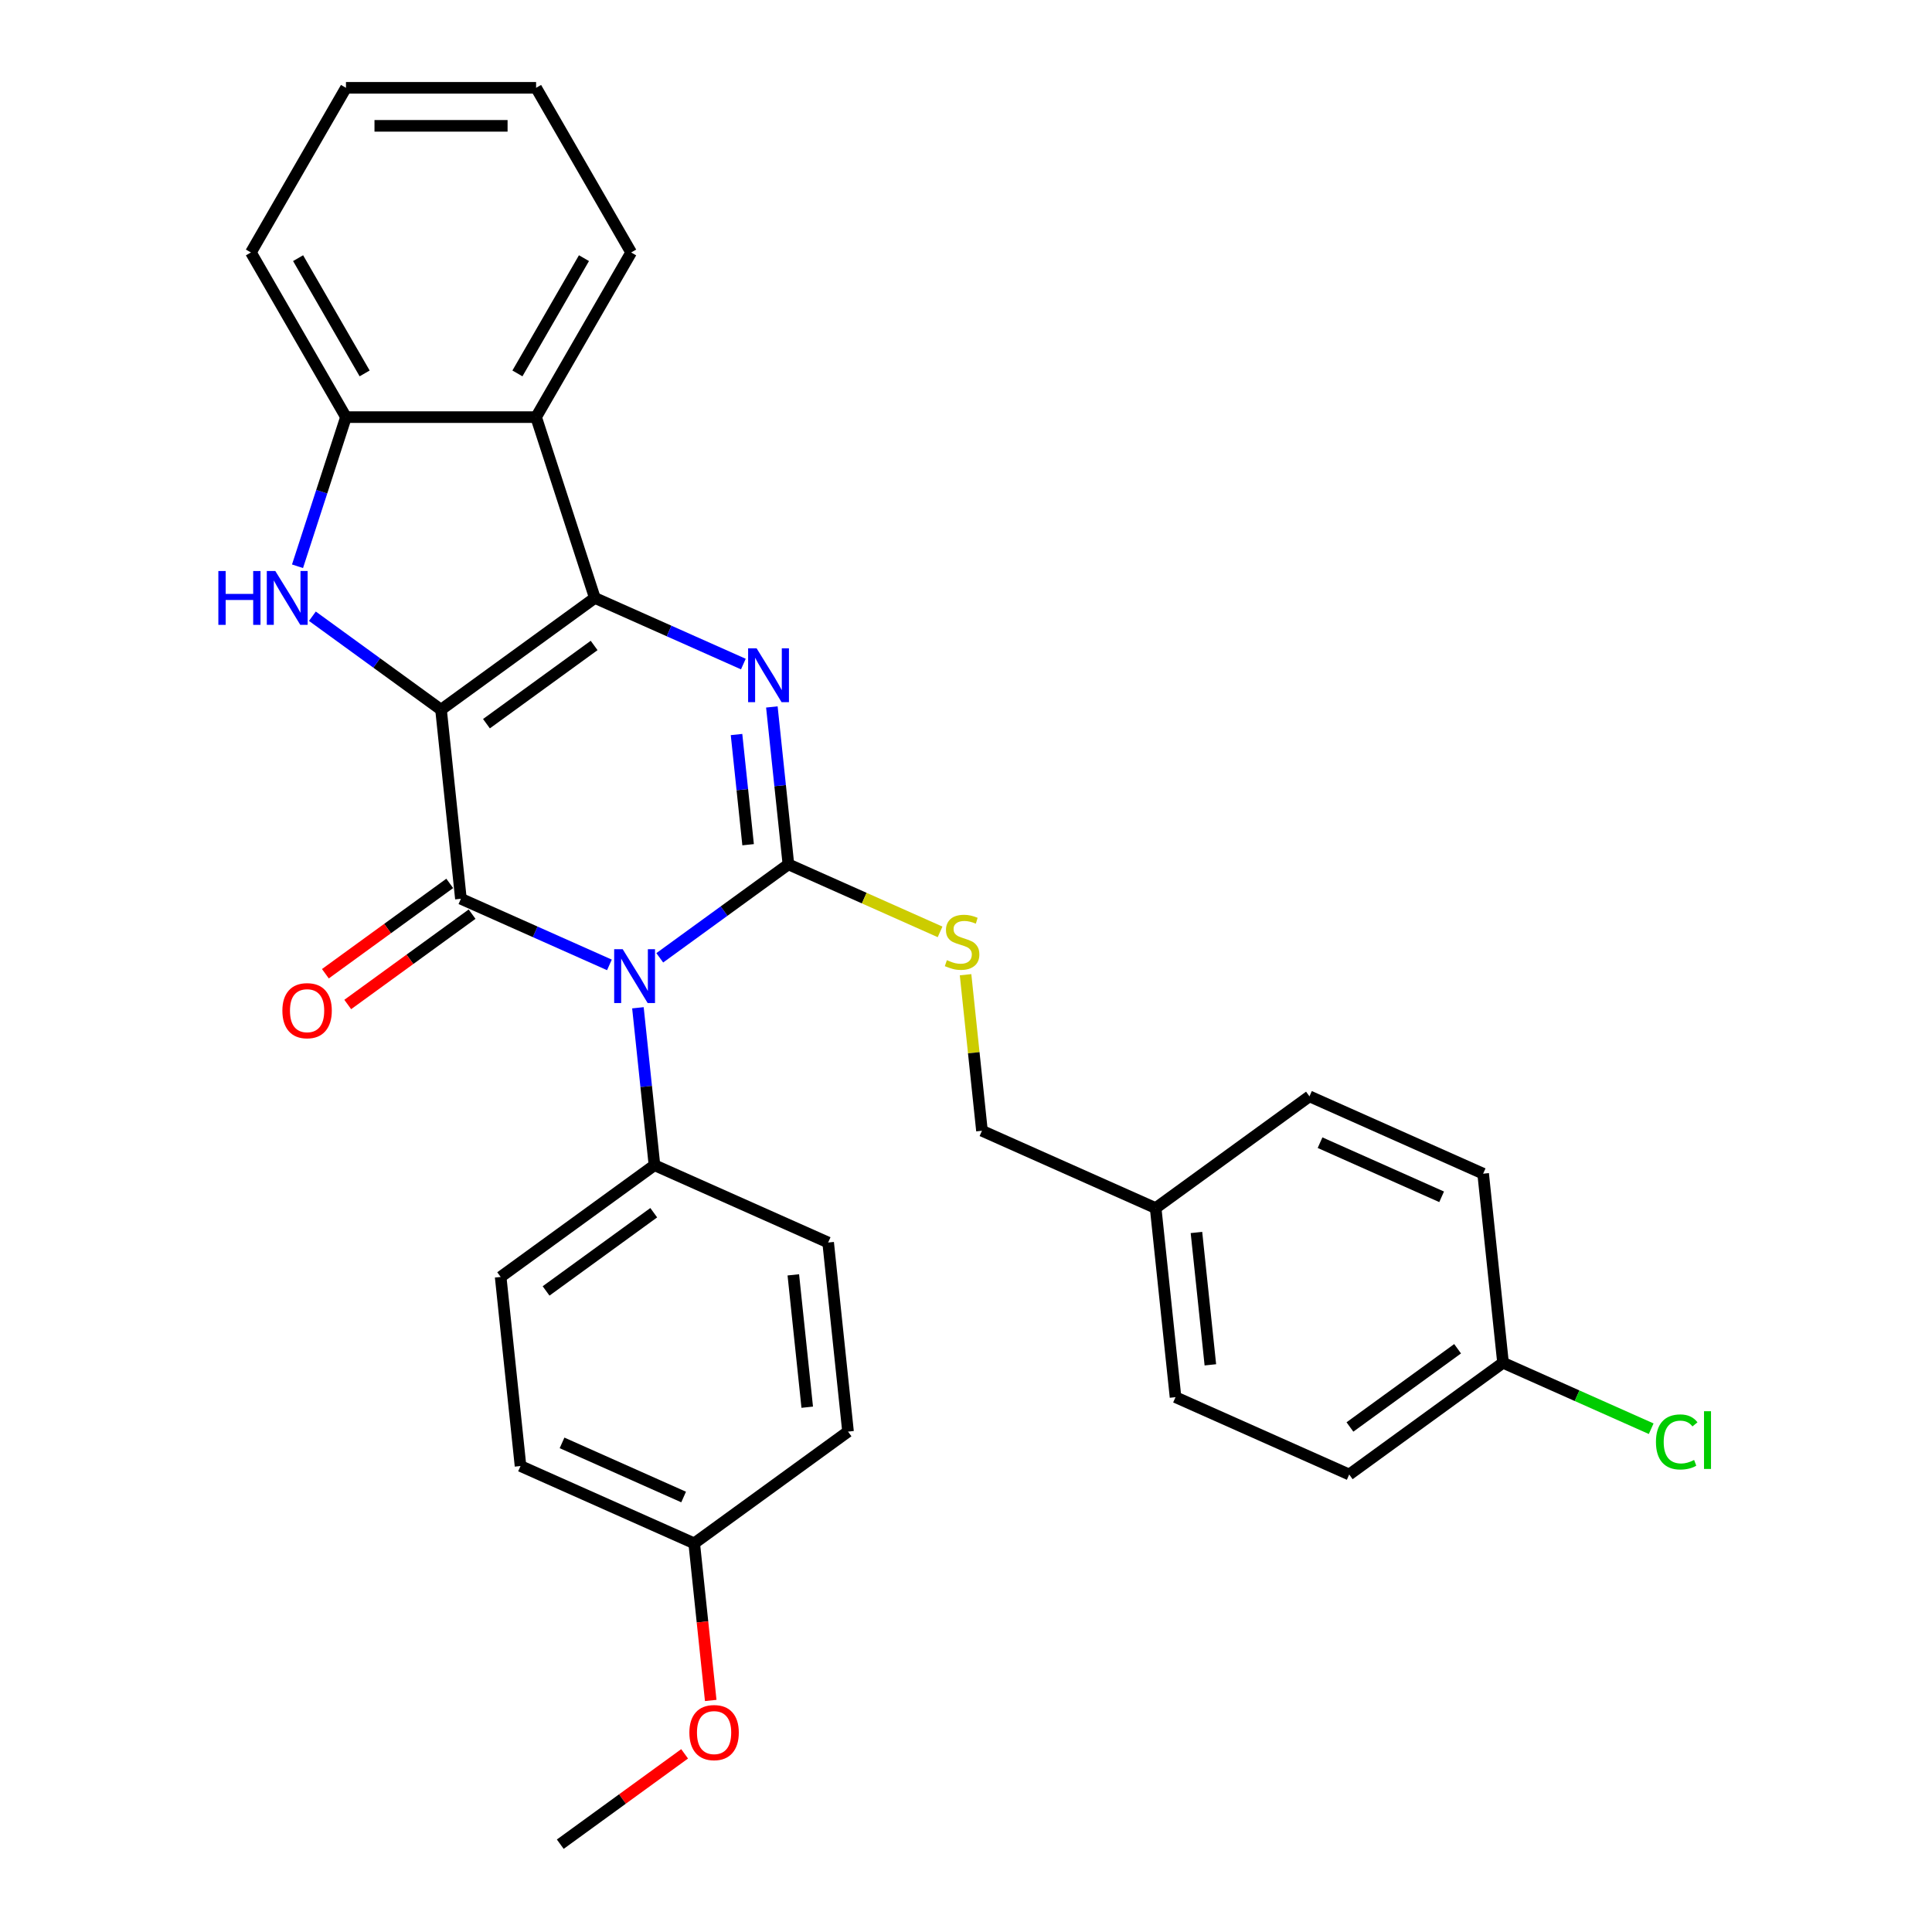 <?xml version='1.0' encoding='iso-8859-1'?>
<svg version='1.1' baseProfile='full'
              xmlns='http://www.w3.org/2000/svg'
                      xmlns:rdkit='http://www.rdkit.org/xml'
                      xmlns:xlink='http://www.w3.org/1999/xlink'
                  xml:space='preserve'
width='1000px' height='1000px' viewBox='0 0 1000 1000'>
<!-- END OF HEADER -->
<rect style='opacity:1.0;fill:#FFFFFF;stroke:none' width='1000' height='1000' x='0' y='0'> </rect>
<path class='bond-1' d='M 228.278,367.335 L 307.891,309.492' style='fill:none;fill-rule:evenodd;stroke:#000000;stroke-width:6px;stroke-linecap:butt;stroke-linejoin:miter;stroke-opacity:1' />
<path class='bond-1' d='M 251.789,374.581 L 307.518,334.091' style='fill:none;fill-rule:evenodd;stroke:#000000;stroke-width:6px;stroke-linecap:butt;stroke-linejoin:miter;stroke-opacity:1' />
<path class='bond-2' d='M 228.278,367.335 L 238.564,465.203' style='fill:none;fill-rule:evenodd;stroke:#000000;stroke-width:6px;stroke-linecap:butt;stroke-linejoin:miter;stroke-opacity:1' />
<path class='bond-5' d='M 228.278,367.335 L 194.986,343.147' style='fill:none;fill-rule:evenodd;stroke:#000000;stroke-width:6px;stroke-linecap:butt;stroke-linejoin:miter;stroke-opacity:1' />
<path class='bond-5' d='M 194.986,343.147 L 161.694,318.959' style='fill:none;fill-rule:evenodd;stroke:#0000FF;stroke-width:6px;stroke-linecap:butt;stroke-linejoin:miter;stroke-opacity:1' />
<path class='bond-0' d='M 315.435,499.428 L 277,482.316' style='fill:none;fill-rule:evenodd;stroke:#0000FF;stroke-width:6px;stroke-linecap:butt;stroke-linejoin:miter;stroke-opacity:1' />
<path class='bond-0' d='M 277,482.316 L 238.564,465.203' style='fill:none;fill-rule:evenodd;stroke:#000000;stroke-width:6px;stroke-linecap:butt;stroke-linejoin:miter;stroke-opacity:1' />
<path class='bond-3' d='M 341.493,495.763 L 374.785,471.575' style='fill:none;fill-rule:evenodd;stroke:#0000FF;stroke-width:6px;stroke-linecap:butt;stroke-linejoin:miter;stroke-opacity:1' />
<path class='bond-3' d='M 374.785,471.575 L 408.078,447.387' style='fill:none;fill-rule:evenodd;stroke:#000000;stroke-width:6px;stroke-linecap:butt;stroke-linejoin:miter;stroke-opacity:1' />
<path class='bond-9' d='M 330.187,521.624 L 334.469,562.361' style='fill:none;fill-rule:evenodd;stroke:#0000FF;stroke-width:6px;stroke-linecap:butt;stroke-linejoin:miter;stroke-opacity:1' />
<path class='bond-9' d='M 334.469,562.361 L 338.751,603.098' style='fill:none;fill-rule:evenodd;stroke:#000000;stroke-width:6px;stroke-linecap:butt;stroke-linejoin:miter;stroke-opacity:1' />
<path class='bond-4' d='M 307.891,309.492 L 346.327,326.605' style='fill:none;fill-rule:evenodd;stroke:#000000;stroke-width:6px;stroke-linecap:butt;stroke-linejoin:miter;stroke-opacity:1' />
<path class='bond-4' d='M 346.327,326.605 L 384.762,343.717' style='fill:none;fill-rule:evenodd;stroke:#0000FF;stroke-width:6px;stroke-linecap:butt;stroke-linejoin:miter;stroke-opacity:1' />
<path class='bond-6' d='M 307.891,309.492 L 277.482,215.901' style='fill:none;fill-rule:evenodd;stroke:#000000;stroke-width:6px;stroke-linecap:butt;stroke-linejoin:miter;stroke-opacity:1' />
<path class='bond-10' d='M 232.78,457.242 L 200.6,480.622' style='fill:none;fill-rule:evenodd;stroke:#000000;stroke-width:6px;stroke-linecap:butt;stroke-linejoin:miter;stroke-opacity:1' />
<path class='bond-10' d='M 200.6,480.622 L 168.42,504.002' style='fill:none;fill-rule:evenodd;stroke:#FF0000;stroke-width:6px;stroke-linecap:butt;stroke-linejoin:miter;stroke-opacity:1' />
<path class='bond-10' d='M 244.349,473.165 L 212.169,496.545' style='fill:none;fill-rule:evenodd;stroke:#000000;stroke-width:6px;stroke-linecap:butt;stroke-linejoin:miter;stroke-opacity:1' />
<path class='bond-10' d='M 212.169,496.545 L 179.989,519.925' style='fill:none;fill-rule:evenodd;stroke:#FF0000;stroke-width:6px;stroke-linecap:butt;stroke-linejoin:miter;stroke-opacity:1' />
<path class='bond-8' d='M 408.078,447.387 L 447.33,464.863' style='fill:none;fill-rule:evenodd;stroke:#000000;stroke-width:6px;stroke-linecap:butt;stroke-linejoin:miter;stroke-opacity:1' />
<path class='bond-8' d='M 447.33,464.863 L 486.582,482.339' style='fill:none;fill-rule:evenodd;stroke:#CCCC00;stroke-width:6px;stroke-linecap:butt;stroke-linejoin:miter;stroke-opacity:1' />
<path class='bond-31' d='M 408.078,447.387 L 403.796,406.65' style='fill:none;fill-rule:evenodd;stroke:#000000;stroke-width:6px;stroke-linecap:butt;stroke-linejoin:miter;stroke-opacity:1' />
<path class='bond-31' d='M 403.796,406.65 L 399.514,365.913' style='fill:none;fill-rule:evenodd;stroke:#0000FF;stroke-width:6px;stroke-linecap:butt;stroke-linejoin:miter;stroke-opacity:1' />
<path class='bond-31' d='M 387.219,437.223 L 384.222,408.707' style='fill:none;fill-rule:evenodd;stroke:#000000;stroke-width:6px;stroke-linecap:butt;stroke-linejoin:miter;stroke-opacity:1' />
<path class='bond-31' d='M 384.222,408.707 L 381.225,380.191' style='fill:none;fill-rule:evenodd;stroke:#0000FF;stroke-width:6px;stroke-linecap:butt;stroke-linejoin:miter;stroke-opacity:1' />
<path class='bond-7' d='M 153.992,293.098 L 166.533,254.5' style='fill:none;fill-rule:evenodd;stroke:#0000FF;stroke-width:6px;stroke-linecap:butt;stroke-linejoin:miter;stroke-opacity:1' />
<path class='bond-7' d='M 166.533,254.5 L 179.074,215.901' style='fill:none;fill-rule:evenodd;stroke:#000000;stroke-width:6px;stroke-linecap:butt;stroke-linejoin:miter;stroke-opacity:1' />
<path class='bond-20' d='M 277.482,215.901 L 326.686,130.678' style='fill:none;fill-rule:evenodd;stroke:#000000;stroke-width:6px;stroke-linecap:butt;stroke-linejoin:miter;stroke-opacity:1' />
<path class='bond-20' d='M 267.818,193.277 L 302.26,133.621' style='fill:none;fill-rule:evenodd;stroke:#000000;stroke-width:6px;stroke-linecap:butt;stroke-linejoin:miter;stroke-opacity:1' />
<path class='bond-30' d='M 277.482,215.901 L 179.074,215.901' style='fill:none;fill-rule:evenodd;stroke:#000000;stroke-width:6px;stroke-linecap:butt;stroke-linejoin:miter;stroke-opacity:1' />
<path class='bond-25' d='M 179.074,215.901 L 129.871,130.678' style='fill:none;fill-rule:evenodd;stroke:#000000;stroke-width:6px;stroke-linecap:butt;stroke-linejoin:miter;stroke-opacity:1' />
<path class='bond-25' d='M 188.738,193.277 L 154.296,133.621' style='fill:none;fill-rule:evenodd;stroke:#000000;stroke-width:6px;stroke-linecap:butt;stroke-linejoin:miter;stroke-opacity:1' />
<path class='bond-13' d='M 499.775,504.516 L 504.019,544.899' style='fill:none;fill-rule:evenodd;stroke:#CCCC00;stroke-width:6px;stroke-linecap:butt;stroke-linejoin:miter;stroke-opacity:1' />
<path class='bond-13' d='M 504.019,544.899 L 508.264,585.281' style='fill:none;fill-rule:evenodd;stroke:#000000;stroke-width:6px;stroke-linecap:butt;stroke-linejoin:miter;stroke-opacity:1' />
<path class='bond-11' d='M 338.751,603.098 L 259.137,660.94' style='fill:none;fill-rule:evenodd;stroke:#000000;stroke-width:6px;stroke-linecap:butt;stroke-linejoin:miter;stroke-opacity:1' />
<path class='bond-11' d='M 338.377,627.697 L 282.648,668.186' style='fill:none;fill-rule:evenodd;stroke:#000000;stroke-width:6px;stroke-linecap:butt;stroke-linejoin:miter;stroke-opacity:1' />
<path class='bond-12' d='M 338.751,603.098 L 428.65,643.124' style='fill:none;fill-rule:evenodd;stroke:#000000;stroke-width:6px;stroke-linecap:butt;stroke-linejoin:miter;stroke-opacity:1' />
<path class='bond-17' d='M 259.137,660.94 L 269.424,758.809' style='fill:none;fill-rule:evenodd;stroke:#000000;stroke-width:6px;stroke-linecap:butt;stroke-linejoin:miter;stroke-opacity:1' />
<path class='bond-18' d='M 428.65,643.124 L 438.937,740.992' style='fill:none;fill-rule:evenodd;stroke:#000000;stroke-width:6px;stroke-linecap:butt;stroke-linejoin:miter;stroke-opacity:1' />
<path class='bond-18' d='M 410.62,659.861 L 417.82,728.369' style='fill:none;fill-rule:evenodd;stroke:#000000;stroke-width:6px;stroke-linecap:butt;stroke-linejoin:miter;stroke-opacity:1' />
<path class='bond-15' d='M 508.264,585.281 L 598.163,625.307' style='fill:none;fill-rule:evenodd;stroke:#000000;stroke-width:6px;stroke-linecap:butt;stroke-linejoin:miter;stroke-opacity:1' />
<path class='bond-14' d='M 777.963,705.359 L 698.349,763.201' style='fill:none;fill-rule:evenodd;stroke:#000000;stroke-width:6px;stroke-linecap:butt;stroke-linejoin:miter;stroke-opacity:1' />
<path class='bond-14' d='M 754.452,698.113 L 698.723,738.602' style='fill:none;fill-rule:evenodd;stroke:#000000;stroke-width:6px;stroke-linecap:butt;stroke-linejoin:miter;stroke-opacity:1' />
<path class='bond-19' d='M 777.963,705.359 L 816.31,722.432' style='fill:none;fill-rule:evenodd;stroke:#000000;stroke-width:6px;stroke-linecap:butt;stroke-linejoin:miter;stroke-opacity:1' />
<path class='bond-19' d='M 816.31,722.432 L 854.656,739.505' style='fill:none;fill-rule:evenodd;stroke:#00CC00;stroke-width:6px;stroke-linecap:butt;stroke-linejoin:miter;stroke-opacity:1' />
<path class='bond-34' d='M 777.963,705.359 L 767.676,607.491' style='fill:none;fill-rule:evenodd;stroke:#000000;stroke-width:6px;stroke-linecap:butt;stroke-linejoin:miter;stroke-opacity:1' />
<path class='bond-23' d='M 598.163,625.307 L 677.777,567.465' style='fill:none;fill-rule:evenodd;stroke:#000000;stroke-width:6px;stroke-linecap:butt;stroke-linejoin:miter;stroke-opacity:1' />
<path class='bond-24' d='M 598.163,625.307 L 608.45,723.176' style='fill:none;fill-rule:evenodd;stroke:#000000;stroke-width:6px;stroke-linecap:butt;stroke-linejoin:miter;stroke-opacity:1' />
<path class='bond-24' d='M 619.28,637.93 L 626.48,706.438' style='fill:none;fill-rule:evenodd;stroke:#000000;stroke-width:6px;stroke-linecap:butt;stroke-linejoin:miter;stroke-opacity:1' />
<path class='bond-16' d='M 359.323,798.835 L 438.937,740.992' style='fill:none;fill-rule:evenodd;stroke:#000000;stroke-width:6px;stroke-linecap:butt;stroke-linejoin:miter;stroke-opacity:1' />
<path class='bond-26' d='M 359.323,798.835 L 363.597,839.493' style='fill:none;fill-rule:evenodd;stroke:#000000;stroke-width:6px;stroke-linecap:butt;stroke-linejoin:miter;stroke-opacity:1' />
<path class='bond-26' d='M 363.597,839.493 L 367.87,880.151' style='fill:none;fill-rule:evenodd;stroke:#FF0000;stroke-width:6px;stroke-linecap:butt;stroke-linejoin:miter;stroke-opacity:1' />
<path class='bond-33' d='M 359.323,798.835 L 269.424,758.809' style='fill:none;fill-rule:evenodd;stroke:#000000;stroke-width:6px;stroke-linecap:butt;stroke-linejoin:miter;stroke-opacity:1' />
<path class='bond-33' d='M 353.844,774.851 L 290.914,746.833' style='fill:none;fill-rule:evenodd;stroke:#000000;stroke-width:6px;stroke-linecap:butt;stroke-linejoin:miter;stroke-opacity:1' />
<path class='bond-28' d='M 326.686,130.678 L 277.482,45.455' style='fill:none;fill-rule:evenodd;stroke:#000000;stroke-width:6px;stroke-linecap:butt;stroke-linejoin:miter;stroke-opacity:1' />
<path class='bond-21' d='M 767.676,607.491 L 677.777,567.465' style='fill:none;fill-rule:evenodd;stroke:#000000;stroke-width:6px;stroke-linecap:butt;stroke-linejoin:miter;stroke-opacity:1' />
<path class='bond-21' d='M 746.186,619.467 L 683.256,591.448' style='fill:none;fill-rule:evenodd;stroke:#000000;stroke-width:6px;stroke-linecap:butt;stroke-linejoin:miter;stroke-opacity:1' />
<path class='bond-22' d='M 698.349,763.201 L 608.45,723.176' style='fill:none;fill-rule:evenodd;stroke:#000000;stroke-width:6px;stroke-linecap:butt;stroke-linejoin:miter;stroke-opacity:1' />
<path class='bond-29' d='M 129.871,130.678 L 179.074,45.455' style='fill:none;fill-rule:evenodd;stroke:#000000;stroke-width:6px;stroke-linecap:butt;stroke-linejoin:miter;stroke-opacity:1' />
<path class='bond-27' d='M 354.357,907.785 L 322.176,931.165' style='fill:none;fill-rule:evenodd;stroke:#FF0000;stroke-width:6px;stroke-linecap:butt;stroke-linejoin:miter;stroke-opacity:1' />
<path class='bond-27' d='M 322.176,931.165 L 289.996,954.545' style='fill:none;fill-rule:evenodd;stroke:#000000;stroke-width:6px;stroke-linecap:butt;stroke-linejoin:miter;stroke-opacity:1' />
<path class='bond-32' d='M 277.482,45.455 L 179.074,45.455' style='fill:none;fill-rule:evenodd;stroke:#000000;stroke-width:6px;stroke-linecap:butt;stroke-linejoin:miter;stroke-opacity:1' />
<path class='bond-32' d='M 262.721,65.136 L 193.835,65.136' style='fill:none;fill-rule:evenodd;stroke:#000000;stroke-width:6px;stroke-linecap:butt;stroke-linejoin:miter;stroke-opacity:1' />
<path  class='atom-1' d='M 322.304 491.295
L 331.436 506.056
Q 332.341 507.512, 333.798 510.15
Q 335.254 512.787, 335.333 512.944
L 335.333 491.295
L 339.033 491.295
L 339.033 519.164
L 335.215 519.164
L 325.414 503.025
Q 324.272 501.136, 323.052 498.971
Q 321.871 496.806, 321.517 496.136
L 321.517 519.164
L 317.895 519.164
L 317.895 491.295
L 322.304 491.295
' fill='#0000FF'/>
<path  class='atom-5' d='M 391.631 335.584
L 400.763 350.345
Q 401.668 351.801, 403.125 354.439
Q 404.581 357.076, 404.66 357.234
L 404.66 335.584
L 408.36 335.584
L 408.36 363.453
L 404.542 363.453
L 394.741 347.314
Q 393.599 345.425, 392.379 343.26
Q 391.198 341.095, 390.844 340.426
L 390.844 363.453
L 387.222 363.453
L 387.222 335.584
L 391.631 335.584
' fill='#0000FF'/>
<path  class='atom-6' d='M 113.022 295.558
L 116.8 295.558
L 116.8 307.406
L 131.05 307.406
L 131.05 295.558
L 134.829 295.558
L 134.829 323.427
L 131.05 323.427
L 131.05 310.555
L 116.8 310.555
L 116.8 323.427
L 113.022 323.427
L 113.022 295.558
' fill='#0000FF'/>
<path  class='atom-6' d='M 142.504 295.558
L 151.637 310.319
Q 152.542 311.776, 153.998 314.413
Q 155.455 317.05, 155.534 317.208
L 155.534 295.558
L 159.234 295.558
L 159.234 323.427
L 155.415 323.427
L 145.614 307.288
Q 144.473 305.399, 143.252 303.234
Q 142.071 301.069, 141.717 300.4
L 141.717 323.427
L 138.096 323.427
L 138.096 295.558
L 142.504 295.558
' fill='#0000FF'/>
<path  class='atom-9' d='M 490.105 496.978
Q 490.42 497.096, 491.719 497.647
Q 493.018 498.198, 494.435 498.552
Q 495.891 498.867, 497.308 498.867
Q 499.945 498.867, 501.481 497.608
Q 503.016 496.309, 503.016 494.065
Q 503.016 492.53, 502.228 491.585
Q 501.481 490.641, 500.3 490.129
Q 499.119 489.617, 497.151 489.027
Q 494.671 488.279, 493.175 487.57
Q 491.719 486.862, 490.656 485.366
Q 489.632 483.87, 489.632 481.351
Q 489.632 477.848, 491.994 475.683
Q 494.395 473.518, 499.119 473.518
Q 502.347 473.518, 506.007 475.053
L 505.102 478.084
Q 501.756 476.706, 499.237 476.706
Q 496.521 476.706, 495.025 477.848
Q 493.529 478.95, 493.569 480.878
Q 493.569 482.374, 494.316 483.28
Q 495.104 484.185, 496.206 484.697
Q 497.347 485.208, 499.237 485.799
Q 501.756 486.586, 503.252 487.373
Q 504.748 488.161, 505.81 489.775
Q 506.913 491.349, 506.913 494.065
Q 506.913 497.923, 504.315 500.009
Q 501.756 502.056, 497.466 502.056
Q 494.986 502.056, 493.096 501.505
Q 491.246 500.993, 489.042 500.088
L 490.105 496.978
' fill='#CCCC00'/>
<path  class='atom-11' d='M 146.158 523.125
Q 146.158 516.433, 149.465 512.693
Q 152.771 508.954, 158.951 508.954
Q 165.131 508.954, 168.438 512.693
Q 171.744 516.433, 171.744 523.125
Q 171.744 529.895, 168.398 533.753
Q 165.052 537.571, 158.951 537.571
Q 152.81 537.571, 149.465 533.753
Q 146.158 529.934, 146.158 523.125
M 158.951 534.422
Q 163.202 534.422, 165.485 531.588
Q 167.808 528.714, 167.808 523.125
Q 167.808 517.653, 165.485 514.898
Q 163.202 512.103, 158.951 512.103
Q 154.7 512.103, 152.377 514.858
Q 150.094 517.614, 150.094 523.125
Q 150.094 528.753, 152.377 531.588
Q 154.7 534.422, 158.951 534.422
' fill='#FF0000'/>
<path  class='atom-20' d='M 857.116 746.349
Q 857.116 739.421, 860.344 735.8
Q 863.611 732.139, 869.791 732.139
Q 875.538 732.139, 878.609 736.194
L 876.011 738.319
Q 873.767 735.367, 869.791 735.367
Q 865.58 735.367, 863.336 738.201
Q 861.131 740.996, 861.131 746.349
Q 861.131 751.86, 863.415 754.694
Q 865.737 757.528, 870.224 757.528
Q 873.295 757.528, 876.877 755.678
L 877.979 758.631
Q 876.522 759.575, 874.318 760.126
Q 872.114 760.677, 869.673 760.677
Q 863.611 760.677, 860.344 756.977
Q 857.116 753.277, 857.116 746.349
' fill='#00CC00'/>
<path  class='atom-20' d='M 881.994 730.447
L 885.615 730.447
L 885.615 760.323
L 881.994 760.323
L 881.994 730.447
' fill='#00CC00'/>
<path  class='atom-27' d='M 356.817 896.782
Q 356.817 890.09, 360.123 886.351
Q 363.43 882.611, 369.61 882.611
Q 375.79 882.611, 379.096 886.351
Q 382.403 890.09, 382.403 896.782
Q 382.403 903.552, 379.057 907.41
Q 375.711 911.228, 369.61 911.228
Q 363.469 911.228, 360.123 907.41
Q 356.817 903.591, 356.817 896.782
M 369.61 908.079
Q 373.861 908.079, 376.144 905.245
Q 378.466 902.371, 378.466 896.782
Q 378.466 891.31, 376.144 888.555
Q 373.861 885.76, 369.61 885.76
Q 365.359 885.76, 363.036 888.515
Q 360.753 891.271, 360.753 896.782
Q 360.753 902.411, 363.036 905.245
Q 365.359 908.079, 369.61 908.079
' fill='#FF0000'/>
</svg>
